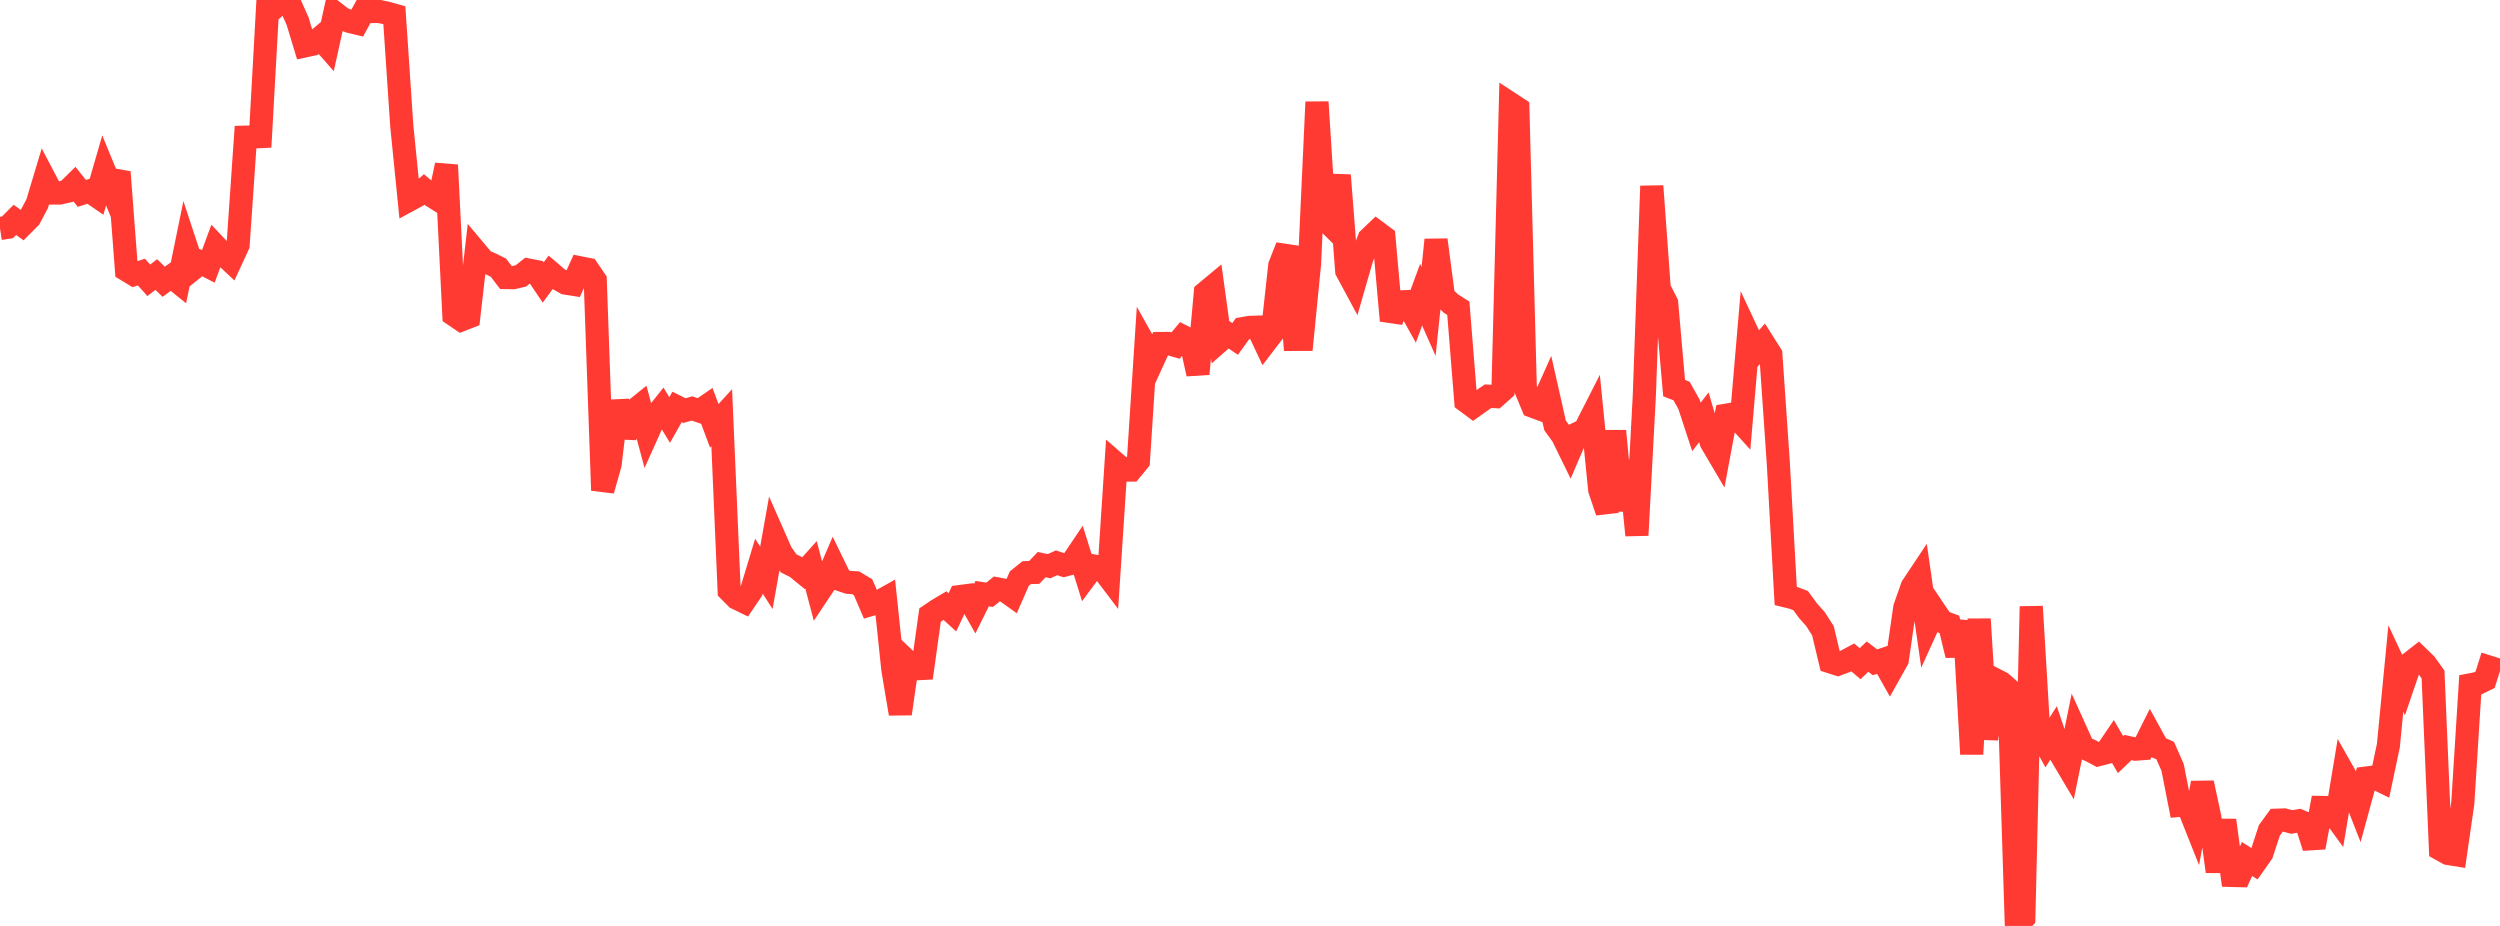 <?xml version="1.0" standalone="no"?>
<!DOCTYPE svg PUBLIC "-//W3C//DTD SVG 1.1//EN" "http://www.w3.org/Graphics/SVG/1.1/DTD/svg11.dtd">

<svg width="135" height="50" viewBox="0 0 135 50" preserveAspectRatio="none" 
  xmlns="http://www.w3.org/2000/svg"
  xmlns:xlink="http://www.w3.org/1999/xlink">


<polyline points="0.0, 12.339 0.402, 12.276 0.804, 11.875 1.205, 12.161 1.607, 11.757 2.009, 10.996 2.411, 9.659 2.812, 10.422 3.214, 10.423 3.616, 10.333 4.018, 9.94 4.42, 10.444 4.821, 10.316 5.223, 10.592 5.625, 9.203 6.027, 10.179 6.429, 9.294 6.83, 14.579 7.232, 14.824 7.634, 14.691 8.036, 15.137 8.438, 14.824 8.839, 15.215 9.241, 14.926 9.643, 15.249 10.045, 13.283 10.446, 14.5 10.848, 14.179 11.25, 14.387 11.652, 13.296 12.054, 13.723 12.455, 14.099 12.857, 13.229 13.259, 7.407 13.661, 7.396 14.062, 7.377 14.464, 0.146 14.866, 0.364 15.268, 0.0 15.67, 0.247 16.071, 1.143 16.473, 2.474 16.875, 2.387 17.277, 2.048 17.679, 2.505 18.08, 0.688 18.482, 1 18.884, 1.157 19.286, 1.254 19.688, 0.519 20.089, 0.621 20.491, 0.623 20.893, 0.707 21.295, 0.821 21.696, 6.795 22.098, 10.802 22.5, 10.584 22.902, 10.23 23.304, 10.567 23.705, 10.819 24.107, 8.912 24.509, 17.001 24.911, 17.273 25.312, 17.117 25.714, 13.605 26.116, 14.083 26.518, 14.257 26.92, 14.46 27.321, 14.988 27.723, 14.994 28.125, 14.899 28.527, 14.582 28.929, 14.66 29.33, 15.258 29.732, 14.713 30.134, 15.055 30.536, 15.285 30.938, 15.349 31.339, 14.465 31.741, 14.545 32.143, 15.135 32.545, 26.48 32.946, 25.066 33.348, 21.655 33.75, 23.594 34.152, 22.242 34.554, 21.918 34.955, 23.415 35.357, 22.522 35.759, 22.018 36.161, 22.68 36.562, 21.974 36.964, 22.173 37.366, 22.056 37.768, 22.194 38.17, 21.918 38.571, 22.994 38.973, 22.554 39.375, 31.895 39.777, 32.299 40.179, 32.494 40.58, 31.901 40.982, 30.572 41.384, 31.202 41.786, 28.944 42.188, 29.856 42.589, 30.423 42.991, 30.623 43.393, 30.951 43.795, 30.501 44.196, 32.02 44.598, 31.417 45.0, 30.484 45.402, 31.311 45.804, 31.446 46.205, 31.471 46.607, 31.712 47.009, 32.648 47.411, 32.528 47.812, 32.305 48.214, 36.144 48.616, 38.541 49.018, 35.734 49.42, 36.116 49.821, 36.096 50.223, 33.214 50.625, 32.941 51.027, 32.703 51.429, 33.067 51.83, 32.215 52.232, 32.162 52.634, 32.872 53.036, 32.058 53.438, 32.119 53.839, 31.797 54.241, 31.873 54.643, 32.16 55.045, 31.243 55.446, 30.922 55.848, 30.911 56.25, 30.49 56.652, 30.574 57.054, 30.391 57.455, 30.522 57.857, 30.414 58.259, 29.817 58.661, 31.105 59.062, 30.564 59.464, 30.638 59.866, 31.169 60.268, 25.037 60.67, 25.387 61.071, 25.384 61.473, 24.895 61.875, 18.71 62.277, 19.426 62.679, 18.549 63.08, 18.546 63.482, 18.66 63.884, 18.176 64.286, 18.38 64.688, 20.191 65.089, 15.81 65.491, 15.476 65.893, 18.385 66.295, 18.032 66.696, 18.303 67.098, 17.746 67.5, 17.678 67.902, 17.667 68.304, 18.523 68.705, 18 69.107, 14.337 69.509, 13.316 69.911, 18.328 70.312, 18.326 70.714, 14.253 71.116, 5.51 71.518, 11.815 71.92, 12.213 72.321, 9.464 72.723, 14.627 73.125, 15.373 73.527, 13.979 73.929, 12.891 74.33, 12.508 74.732, 12.808 75.134, 17.314 75.536, 16.304 75.938, 16.289 76.339, 17.01 76.741, 15.915 77.143, 16.822 77.545, 12.954 77.946, 16.006 78.348, 16.392 78.75, 16.646 79.152, 21.658 79.554, 21.956 79.955, 21.669 80.357, 21.394 80.759, 21.418 81.161, 21.06 81.562, 5.599 81.964, 5.862 82.366, 20.966 82.768, 21.934 83.17, 22.083 83.571, 21.188 83.973, 22.97 84.375, 23.526 84.777, 24.349 85.179, 23.411 85.58, 23.213 85.982, 22.423 86.384, 26.446 86.786, 27.636 87.188, 23.274 87.589, 27.558 87.991, 24.888 88.393, 28.902 88.795, 21.337 89.196, 10.048 89.598, 15.577 90.0, 16.37 90.402, 20.959 90.804, 21.115 91.205, 21.828 91.607, 23.053 92.009, 22.536 92.411, 23.893 92.812, 24.573 93.214, 22.421 93.616, 22.353 94.018, 22.798 94.42, 18.102 94.821, 18.959 95.223, 18.506 95.625, 19.142 96.027, 24.976 96.429, 32.178 96.83, 32.278 97.232, 32.431 97.634, 32.978 98.036, 33.432 98.438, 34.06 98.839, 35.738 99.241, 35.866 99.643, 35.714 100.045, 35.498 100.446, 35.838 100.848, 35.458 101.25, 35.765 101.652, 35.629 102.054, 36.341 102.455, 35.624 102.857, 32.819 103.259, 31.676 103.661, 31.072 104.062, 33.853 104.464, 32.968 104.866, 33.566 105.268, 33.716 105.67, 35.382 106.071, 33.554 106.473, 40.72 106.875, 33.432 107.277, 39.91 107.679, 36.67 108.08, 36.876 108.482, 37.234 108.884, 50.0 109.286, 49.572 109.688, 32.751 110.089, 39.483 110.491, 40.211 110.893, 39.577 111.295, 40.775 111.696, 41.451 112.098, 39.475 112.5, 40.363 112.902, 40.54 113.304, 40.754 113.705, 40.65 114.107, 40.057 114.509, 40.749 114.911, 40.366 115.312, 40.455 115.714, 40.426 116.116, 39.622 116.518, 40.352 116.92, 40.531 117.321, 41.439 117.723, 43.488 118.125, 43.453 118.527, 44.465 118.929, 42.276 119.33, 44.14 119.732, 47.058 120.134, 44.295 120.536, 47.273 120.938, 47.284 121.339, 46.385 121.741, 46.642 122.143, 46.072 122.545, 44.843 122.946, 44.291 123.348, 44.277 123.75, 44.386 124.152, 44.32 124.554, 44.491 124.955, 45.757 125.357, 43.602 125.759, 43.609 126.161, 44.164 126.562, 41.752 126.964, 42.462 127.366, 43.489 127.768, 42.015 128.17, 41.963 128.571, 42.161 128.973, 40.258 129.375, 36.1 129.777, 36.959 130.179, 35.784 130.58, 35.471 130.982, 35.862 131.384, 36.422 131.786, 45.859 132.188, 46.085 132.589, 46.15 132.991, 43.366 133.393, 36.983 133.795, 36.904 134.196, 36.706 134.598, 35.428" fill="none" stroke="#ff3a33" stroke-width="1.25"/>

</svg>